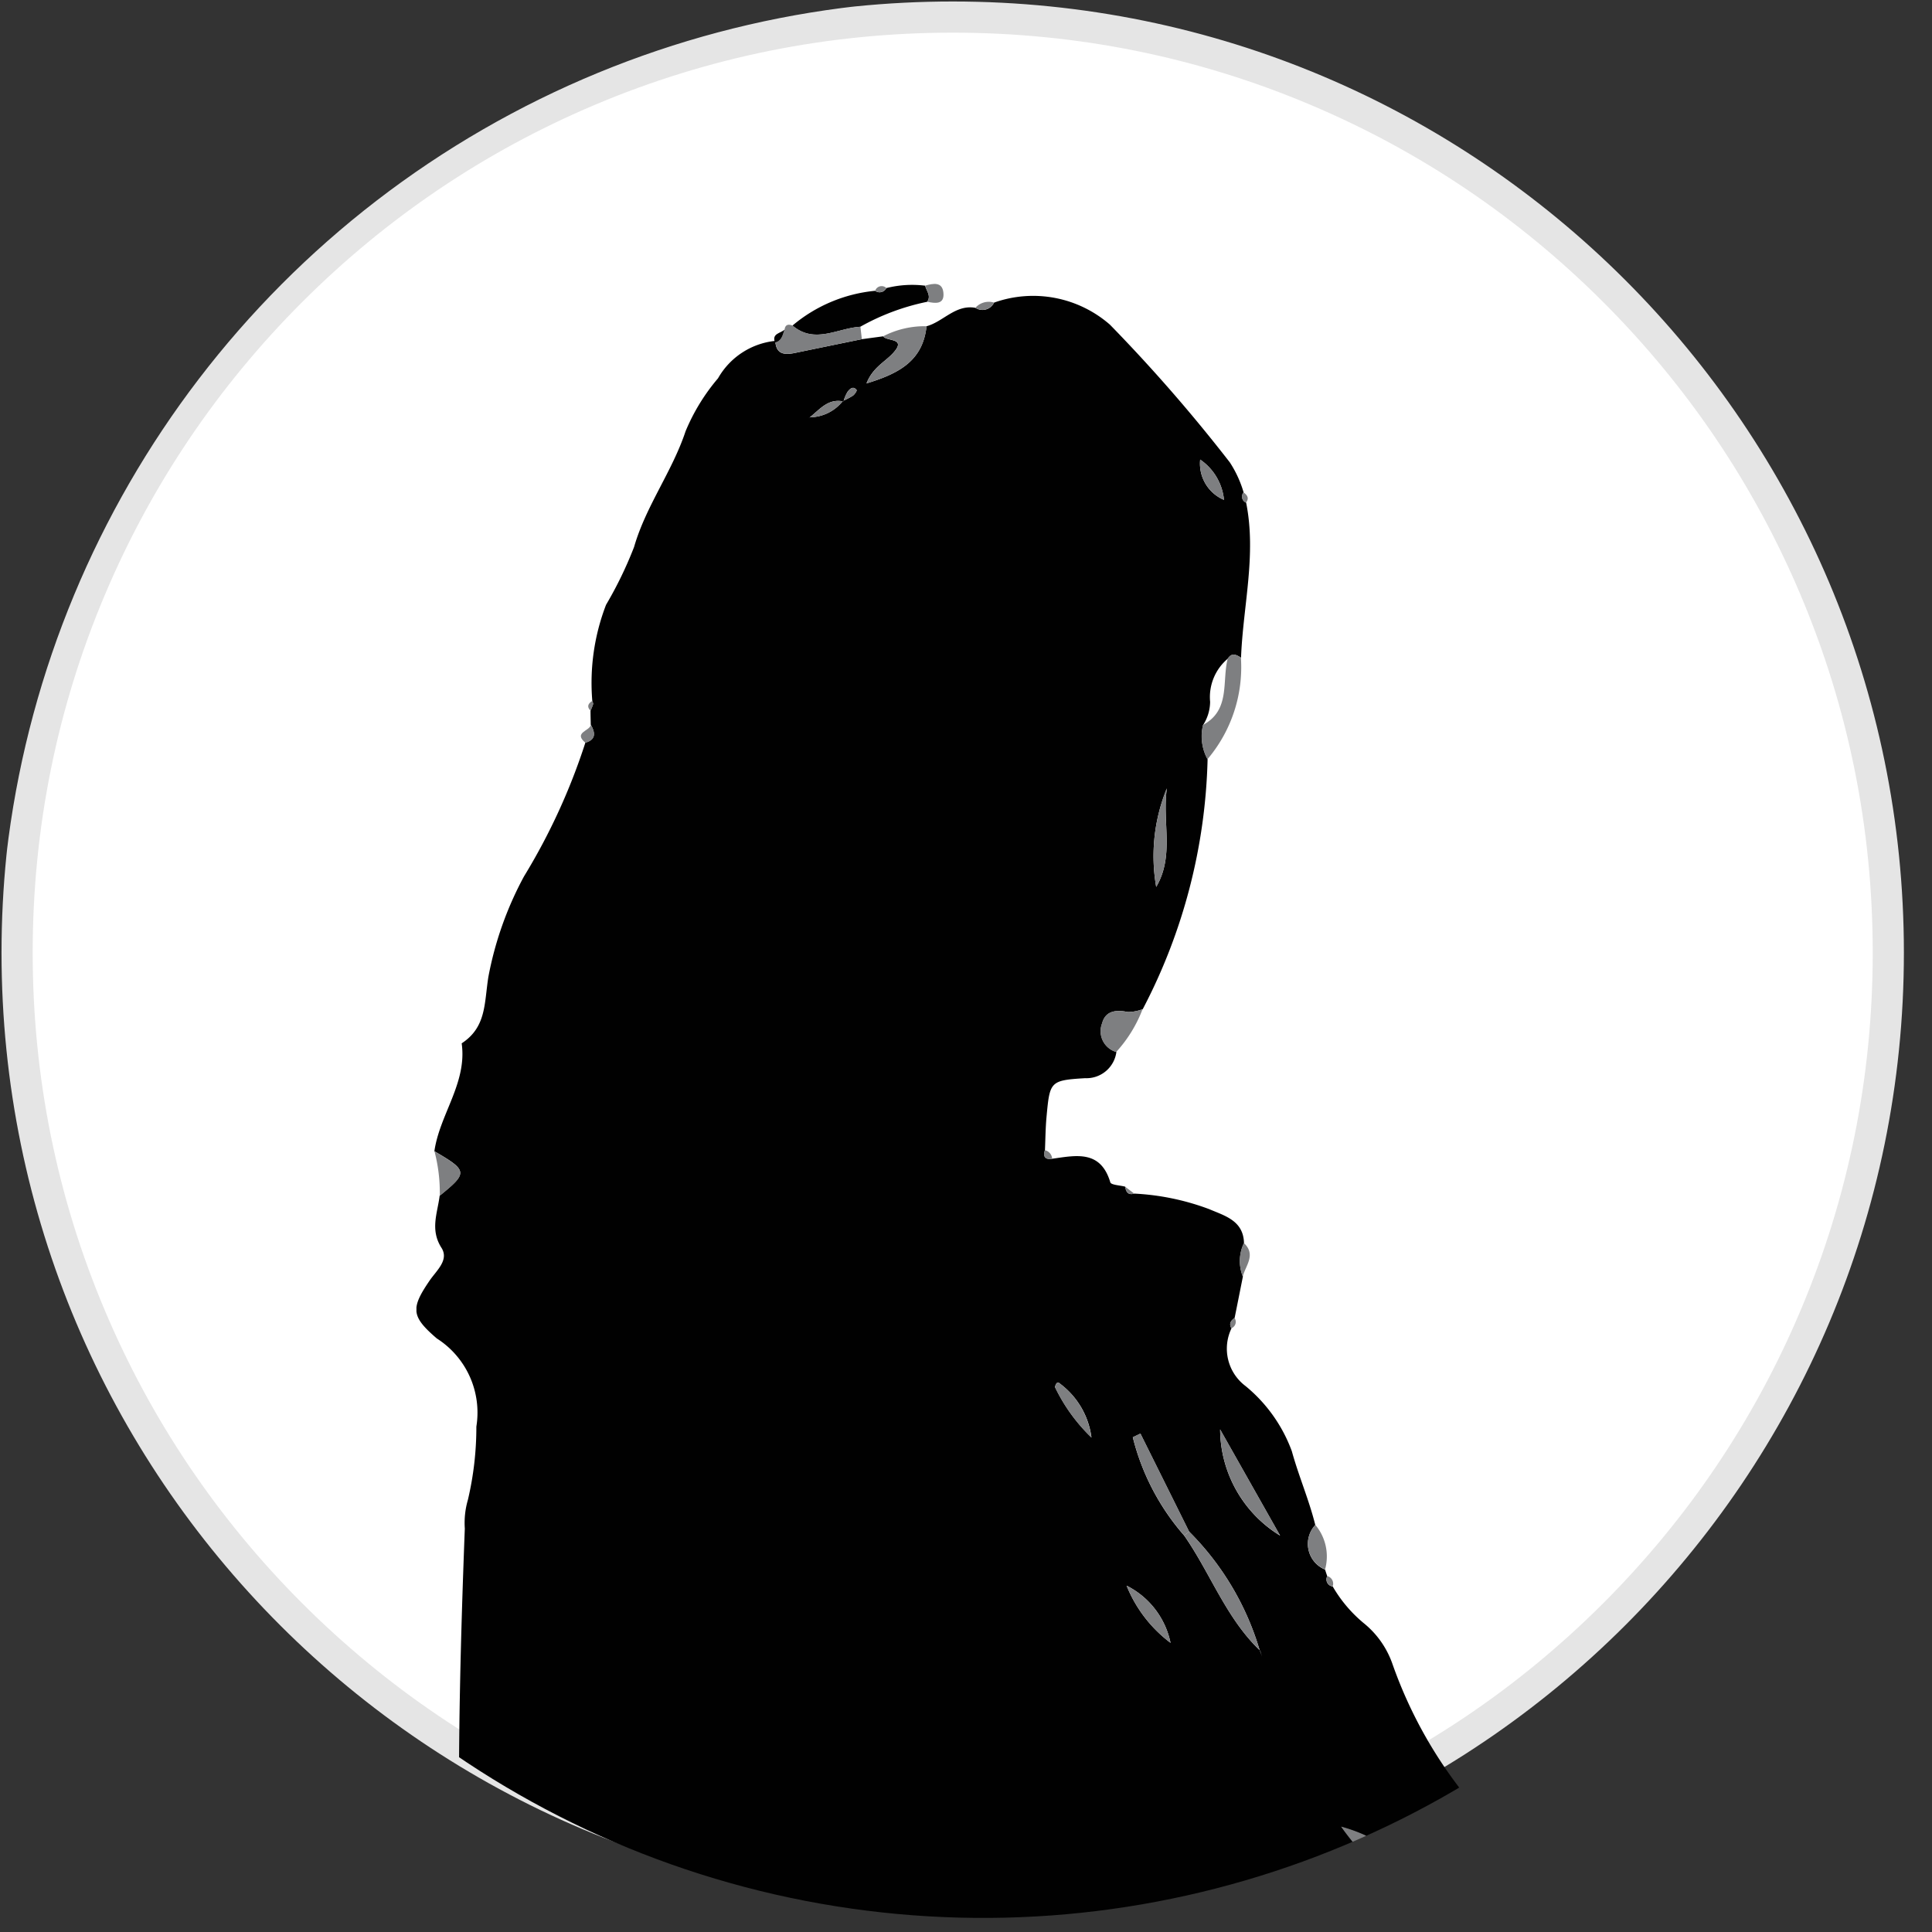 <svg xmlns="http://www.w3.org/2000/svg" xmlns:xlink="http://www.w3.org/1999/xlink" width="62" height="62" viewBox="0 0 62 62">
  <rect x="0" y="0" width="62" height="62" fill="#333333" stroke="none"/>
  <defs>
    <clipPath id="clip-path">
      <circle id="楕円形_56" data-name="楕円形 56" cx="31" cy="31" r="31" transform="translate(17 503)" fill="#fff"/>
    </clipPath>
    <clipPath id="clip-path-2">
      <circle id="楕円形_55" data-name="楕円形 55" cx="30" cy="30" r="30" transform="translate(860.549 171.521) rotate(-20)" fill="#fff"/>
    </clipPath>
    <clipPath id="clip-path-3">
      <rect id="長方形_2801" data-name="長方形 2801" width="36.369" height="157.972" fill="none"/>
    </clipPath>
  </defs>
  <g id="stress-woman02" transform="translate(-17 -503)" clip-path="url(#clip-path)">
    <g id="グループ_1079" data-name="グループ 1079" transform="translate(-9.451 108.097)">
      <g id="パス_12603" data-name="パス 12603" transform="translate(26.5 394.951)" fill="#fff">
        <path d="M 30.524 60.549 C 26.471 60.549 22.539 59.755 18.838 58.189 C 15.262 56.677 12.051 54.512 9.294 51.755 C 6.536 48.997 4.371 45.786 2.859 42.211 C 1.294 38.51 0.5 34.578 0.5 30.524 C 0.5 26.471 1.294 22.539 2.859 18.838 C 4.371 15.262 6.536 12.051 9.294 9.294 C 12.051 6.536 15.262 4.371 18.838 2.859 C 22.539 1.294 26.471 0.5 30.524 0.5 C 34.578 0.5 38.51 1.294 42.211 2.859 C 45.786 4.371 48.997 6.536 51.755 9.294 C 54.512 12.051 56.677 15.262 58.189 18.838 C 59.755 22.539 60.549 26.471 60.549 30.524 C 60.549 34.578 59.755 38.51 58.189 42.211 C 56.677 45.786 54.512 48.997 51.755 51.755 C 48.997 54.512 45.786 56.677 42.211 58.189 C 38.51 59.755 34.578 60.549 30.524 60.549 Z" stroke="none"/>
        <path d="M 30.524 1 C 26.538 1 22.672 1.78 19.032 3.32 C 15.517 4.807 12.359 6.936 9.647 9.647 C 6.936 12.359 4.807 15.517 3.32 19.032 C 1.78 22.672 1 26.538 1 30.524 C 1 34.51 1.78 38.377 3.32 42.016 C 4.807 45.532 6.936 48.689 9.647 51.401 C 12.359 54.113 15.517 56.242 19.032 57.729 C 22.672 59.268 26.538 60.049 30.524 60.049 C 34.51 60.049 38.377 59.268 42.016 57.729 C 45.532 56.242 48.689 54.113 51.401 51.401 C 54.113 48.689 56.242 45.532 57.729 42.016 C 59.268 38.377 60.049 34.51 60.049 30.524 C 60.049 26.538 59.268 22.672 57.729 19.032 C 56.242 15.517 54.113 12.359 51.401 9.647 C 48.689 6.936 45.532 4.807 42.016 3.32 C 38.377 1.78 34.51 1 30.524 1 M 30.524 -7.62939453125e-06 C 47.382 -7.62939453125e-06 61.049 13.666 61.049 30.524 C 61.049 47.382 47.382 61.049 30.524 61.049 C 13.666 61.049 -7.62939453125e-06 47.382 -7.62939453125e-06 30.524 C -7.62939453125e-06 13.666 13.666 -7.62939453125e-06 30.524 -7.62939453125e-06 Z" stroke="none" fill="#e5e5e5"/>
      </g>
      <g id="マスクグループ_13" data-name="マスクグループ 13" transform="translate(-841 237)" clip-path="url(#clip-path-2)">
        <g id="グループ_1078" data-name="グループ 1078" transform="translate(880.815 167.014)">
          <g id="グループ_1077" data-name="グループ 1077" clip-path="url(#clip-path-3)">
            <path id="パス_12604" data-name="パス 12604" d="M12.155,1.828a2.394,2.394,0,0,0-1.839,1.2,6.413,6.413,0,0,0-1.042,1.7C8.844,6.023,8,7.128,7.622,8.44a12.569,12.569,0,0,1-.9,1.857,6.971,6.971,0,0,0-.442,3.08c.009.038.032.079.024.113a1.533,1.533,0,0,1-.081.2c0,.152.005.3.008.455.143.253.177.473-.173.577a20.036,20.036,0,0,1-1.969,4.291,11.054,11.054,0,0,0-1.144,3.228c-.135.851-.06,1.607-.856,2.13.179,1.273-.707,2.277-.876,3.462,1.071.623,1.079.689.169,1.427-.068.557-.314,1.089.058,1.672.25.393-.158.727-.38,1.052-.616.9-.586,1.154.23,1.857a2.821,2.821,0,0,1,1.27,2.829,10.167,10.167,0,0,1-.271,2.348,2.652,2.652,0,0,0-.1.925c-.133,3.5-.229,7.009-.169,10.517A50.208,50.208,0,0,1,1.757,56.2a.4.4,0,0,1-.022.535,82.47,82.47,0,0,0,.531,14.182.4.4,0,0,1,.04.535l.243,1.608c.031.024.088.051.087.073a1.251,1.251,0,0,1-.053.213,18.068,18.068,0,0,1,.769,3.337.787.787,0,0,0,.076.254A4.068,4.068,0,0,0,6.8,79.178c.271-1.3.182-2.695.873-3.942.574.413.052,1.051.439,1.387.34.3.308.472-.03.706-.574.4-.318.615.179.776.2.064.463.038.488.351-.13.258-.776.233-.545.581.394.593.236,1.283.429,1.8a15.745,15.745,0,0,0,1.672,3.583,3.052,3.052,0,0,1,.8,2.56.732.732,0,0,1,.079.207,1.413,1.413,0,0,0,1.793.621c-.172.506-.425.861-.375,1.167a29.853,29.853,0,0,0,.449,3.187c.281,1.006-.258,2.154.578,3.021-.345,1.358.515,2.757-.139,4.1-.088.18.053.243.168.268.475.1.433.468.484.827a17.327,17.327,0,0,1,.268,4.03,16.115,16.115,0,0,1-.353,3.194c-.056.189.059.335.12.5a1.739,1.739,0,0,1-.044,1.753c-.425.5-.2.68.185.9.221.127.528.132.594.449-.187.457-.731.273-1.073.633.3.422.121,1.012.366,1.453.308.556-.539.727-.3,1.169.456.836-.263,1.734.166,2.562-.512.975.149,2.127-.275,2.991-.487.993-.067,1.905-.206,2.845a12.586,12.586,0,0,0-.017,3.067c.247,2.489.061,4.984.182,7.474a12.435,12.435,0,0,0,.06,1.867c.526,2.541-.1,5.148.48,7.682a.638.638,0,0,1-.056.385c-.1.212-.3.168-.44.067a.675.675,0,0,1-.224-.716c.047-.346.288-.712.085-1.038-.658-1.055-.615-2.308-1.021-3.431l-.7.16a9.835,9.835,0,0,1,0,1.864c-.173.936-.056,1.654.981,1.963-.2.52-.988.6-.794,1.205a14.3,14.3,0,0,0,1.84,3.621c.241-1.065-.228-1.884.066-2.655.254-.037.361.087.368.2.074,1.133.578,2.173.62,3.328.062,1.671.728,2.132,2.417,2.067.6-.024,1.086-.4,1.675-.4.179,0,.387-.009.476.155a.419.419,0,0,1-.162.584c-.736.328-1.3,1.078-2.274.849-.346-.082-.847-.178-.986.387-.222.9-.5.626-.878.085-.224-.319-.434-.86-1.005-.416a1.017,1.017,0,0,1,.4,1.037c-.075.385-.044.789-.095,1.18a.629.629,0,0,0,.629.8c1,.137,2,.283,3,.425.3-.3.671-.2,1.006-.135,1.818.343,3.672.34,5.507.578a30.119,30.119,0,0,1-3.853.116,7.527,7.527,0,0,1-2.629-.15,30.4,30.4,0,0,0-3.428.1c-.027.12-.055.239-.082.359l.9.228A40.338,40.338,0,0,1,22.8,156c2.788.2,5.575.65,8.277-.5a1.1,1.1,0,0,1,.908-.029h0c.187-.261-.008-.505-.031-.756l-.682.129a1.635,1.635,0,0,1-1.089.384c-1.564.227-1.989-.042-2.478-1.651-.094-.311-.32-.36-.513-.519-.561-.464-.359-.7.278-.753.081-.015.161-.027.243-.035.27-.4-.023-.488-.316-.664-.8-.479-2.038-.45-2.135-1.791-.01-.127-.228-.287-.383-.346-.454-.174-.477-.609-.643-.96-.435-.263-.836-.485-.816-1.145a12.833,12.833,0,0,0-.25-2.058.353.353,0,0,1-.045-.536q-.109-1.472-.221-2.943c-.275-.225-.229-.431.037-.624.486-.873,1-1.734,1.442-2.626a3.835,3.835,0,0,0,.2-1.023c-.678-.448-.939-1.266-1.532-1.8-.244.283-.25.715-.809.807a16.049,16.049,0,0,0,.049-2.793c-.022-1.112-.092-2.224-.068-3.334a45.746,45.746,0,0,0-.4-5.839,1.361,1.361,0,0,0-.4-.962c-.357-.292-.606.335-1.01.167,1.589-1.56,1.581-3.963,3.161-5.54a2.576,2.576,0,0,1-.515,1.255,8.776,8.776,0,0,0-.987,5.543,47.062,47.062,0,0,1,.554,6.508c.009.986.238,1.943.266,2.923.01.337.084.635.518.605.38-.027.7-.133.729-.6.05-.843.343-1.641.363-2.5A10.207,10.207,0,0,1,25.741,127c.434-.747.755-1.558,1.221-2.535-1.09.323-1.1,1.374-1.891,1.8-.284-2.1,1.776-2.61,2.494-3.92-.2-.384-.642-.083-.828-.389.16-.74.984-.794,1.472-1.3-.681-.212-1.157.423-1.729.184a.47.47,0,0,1,.323-.4,15.656,15.656,0,0,0,2.925-2.1,17.654,17.654,0,0,0,2.639-3,.564.564,0,0,0,.1-.731.7.7,0,0,0-.614-.185,3.358,3.358,0,0,0-1.492.538,5.754,5.754,0,0,1-2.318.82c.389-.682,1.013-.863,1.325-1.338.626-.955,1.744-1.363,2.447-2.232a.788.788,0,0,1,.592-.234c1.08-.1,1.287-.391,1.106-1.383a18.323,18.323,0,0,1-.437-2.877c-.047-2.488-.645-4.919-.674-7.413a18.69,18.69,0,0,0-.2-2.651A12.74,12.74,0,0,0,30.465,92.5a5.408,5.408,0,0,1-.9-2.052,20.723,20.723,0,0,0,2.585,3.138,4.164,4.164,0,0,0-.272-1.65c-.063-.431-.307-.844-.063-1.289a10.836,10.836,0,0,1-.95-2.594l.033.017a.473.473,0,0,1-.408-.269c-.559-.365-.563-1.046-.879-1.55-.14-.224-.215-.5-.568-.342-.2,2.677-.437,5.35-.82,8.009a1.732,1.732,0,0,1-.027.923c-.49,2.578-.991,5.153-1.48,7.731a15.2,15.2,0,0,1-.554,2.919c-.24-.669.087-1.313-.246-1.915-1.8,1.914-1.931,2.932-.681,4.921a1.458,1.458,0,0,0,.4.518c.666.385.537.9.348,1.517a7.191,7.191,0,0,1-2.453-1.666,1.73,1.73,0,0,1-.407-1.581,51.45,51.45,0,0,1,1.276-5.3,7.4,7.4,0,0,1,.712-1.85,18.078,18.078,0,0,0,1.424-3.587,30.882,30.882,0,0,0,.694-8.861,35.777,35.777,0,0,1,.191-3.948c.058-.868.055-1.483-.67-2,1.1-.579,1.1-.579.875-1.716-.025-.129-.1-.29-.049-.386.588-1.17-.045-1.958-.917-2.693a2.153,2.153,0,0,1,1.275.079.742.742,0,0,0,.838-.233,3.034,3.034,0,0,0,.74-3.011c-.166-.441.009-.4.341-.4.425,0,.1-.445.286-.607-.2-.984-1.08-1.781-.8-2.9-.158-.529-.021-.882.583-.909.218-.01.439.071.66.075,1.055.02,1.348-.345,1.244-1.382-.043-.428-.355-.957.243-1.282q-.172-1.206-.346-2.412c-.388-.467-.257-.817.244-1.085.011-.169.021-.338.032-.508.352-.8-.642-.8-.844-1.287.491-.115.844.134,1.231.2.305.053.647.137.863-.162.839-1.157,1.685-2.317,1.268-3.891a2.46,2.46,0,0,1-.05-1.486c.565.516.386,1.271.847,1.694.492-.5.492-.5.909-.206l.147-.695c-.156-1.717-.423-3.385-2.286-4.494.747-.018,1,.369,1.377.476.208.058.418.182.587-.065a.641.641,0,0,0,.03-.629c-.122-.314-.411-.443-.661-.625a5.107,5.107,0,0,1-1.4-1.745c.559.057.7.478,1.055.567.253.063.281-.126.317-.3a14.388,14.388,0,0,1-3.428-5.426A2.912,2.912,0,0,0,31.064,43,4.362,4.362,0,0,1,30.041,41.8a.226.226,0,0,1-.175-.329c-.025-.071-.048-.141-.07-.212a.892.892,0,0,1-.314-1.431c-.2-.806-.532-1.567-.753-2.37a4.876,4.876,0,0,0-1.485-2.089,1.5,1.5,0,0,1-.451-1.852c-.089-.145-.022-.246.1-.332q.134-.666.266-1.331a1.328,1.328,0,0,1,.035-1.071c-.016-.724-.618-.877-1.113-1.09a7.942,7.942,0,0,0-2.406-.5c-.2.058-.268-.051-.292-.222-.166-.045-.453-.053-.479-.14-.312-1.046-1.1-.863-1.862-.757-.227.035-.3-.06-.235-.276.015-.351.017-.7.049-1.053.106-1.151.108-1.186,1.238-1.256a.969.969,0,0,0,1.005-.841.694.694,0,0,1-.456-.919c.107-.406.446-.44.824-.364a1.337,1.337,0,0,0,.478-.091,18.2,18.2,0,0,0,2.081-8.019,1.536,1.536,0,0,1-.144-1.1,1.4,1.4,0,0,0,.225-.744,1.61,1.61,0,0,1,.569-1.386c.128-.2.275-.127.423-.028.064-1.659.5-3.305.164-4.977a.209.209,0,0,1-.081-.329,3.614,3.614,0,0,0-.442-.963,51.475,51.475,0,0,0-3.848-4.42A3.747,3.747,0,0,0,19.174.6a.413.413,0,0,1-.6.167c-.64-.112-1.027.444-1.568.592-.12,1.125-.905,1.522-1.927,1.835.2-.509.581-.681.844-.964.471-.508-.189-.375-.309-.548l-.685.092c-.714.147-1.428.292-2.142.441-.333.069-.61.053-.634-.385m9.391,116.724.278-.268a3.8,3.8,0,0,1,1.42-1.371c1.262-.747,2.261-1.6,1.624-3.285a.288.288,0,0,1,.244-.39c.233-.053.482-.04.557.209a1.219,1.219,0,0,1,.048.774,18.56,18.56,0,0,0-.614,2.428c-.206.667-.228,1.285-1.226.9-.373-.146-.85.169-1.231.412-.257.164-.487.4-.84.311,0,.185-.1.263-.276.265a.286.286,0,0,1-.268.271,1.311,1.311,0,0,1-1.063,1.065.309.309,0,0,1-.273.275.359.359,0,0,1-.269.267l-.266.272-.018.043.034-.028.267-.269.269-.267.273-.277a2.135,2.135,0,0,1,1.063-1.064l.267-.269M13.252,4.28l-.033.037.032-.029c.325-.252.594-.624,1.09-.515a1.256,1.256,0,0,1,.134-.315c.067-.084.175-.2.288-.052.016.021-.062.139-.119.18a2.468,2.468,0,0,1-.322.17,1.368,1.368,0,0,1-1.07.524M25.437,40.044a8.973,8.973,0,0,1,2.27,3.837l.04.1c.009.026.017.053.026.079-.018-.064-.036-.129-.053-.193-1.1-1.044-1.6-2.489-2.445-3.7a7.563,7.563,0,0,1-1.649-3.154l.244-.117,1.567,3.153m2.916.12a4.024,4.024,0,0,1-1.925-3.406l1.925,3.406m-2.23,71.53c-.085.318.075.877-.585.911a.975.975,0,0,1-1.078-.857c-.057-.752.46-.684.946-.74s.77.066.717.686m4.189-62.187c1.434.4,2.214,1.164,2.329,2.252a8.68,8.68,0,0,1-2.329-2.252M24.377,19.351a5.745,5.745,0,0,1,.341-3.163c-.151,1.1.247,2.16-.341,3.163M7.7,74.794a1.729,1.729,0,0,1-.092-1.05c.044-.235-.014-.576.348-.606a.916.916,0,0,1,.7.311c.3.3-.007.467-.2.6-.279.195-.133.738-.752.741M24.837,43.61a4.3,4.3,0,0,1-1.41-1.835,2.653,2.653,0,0,1,1.41,1.835m2.635,29.628a3.873,3.873,0,0,1-1.792-1.191,2.722,2.722,0,0,1,1.792,1.191M9.12,71.522c-.433.142-.711.245-1,.323a.3.3,0,0,1-.4-.207c-.063-.217.093-.317.267-.348a1.175,1.175,0,0,1,1.131.232M21.127,35.407c.039-.161.095-.182.181-.1A2.563,2.563,0,0,1,22.3,37.02a5.62,5.62,0,0,1-1.168-1.613M26.552,6.931a1.264,1.264,0,0,1-.764-1.293,1.772,1.772,0,0,1,.764,1.293m-7.17,117.926.106-.024-.106-.026Z" transform="translate(-0.637 0)" fill="#010101"/>
            <path id="パス_12605" data-name="パス 12605" d="M13.393,90.648c-.244.445,0,.857.063,1.289a4.162,4.162,0,0,1,.271,1.649,20.882,20.882,0,0,1-2.585-3.137,5.415,5.415,0,0,0,.9,2.052,12.754,12.754,0,0,1,1.734,5.142,18.54,18.54,0,0,1,.2,2.65c.029,2.5.627,4.925.675,7.413a18.219,18.219,0,0,0,.437,2.878c.181.992-.026,1.288-1.106,1.383a.788.788,0,0,0-.593.234c-.7.869-1.821,1.277-2.447,2.231-.311.475-.936.656-1.325,1.338a5.744,5.744,0,0,0,2.319-.82,3.366,3.366,0,0,1,1.491-.538.7.7,0,0,1,.615.185.566.566,0,0,1-.1.732,17.653,17.653,0,0,1-2.64,3,15.6,15.6,0,0,1-2.924,2.1.472.472,0,0,0-.324.4c.572.238,1.048-.4,1.729-.185-.488.511-1.312.566-1.471,1.306.185.305.629,0,.827.389-.718,1.31-2.778,1.823-2.493,3.919.792-.421.8-1.472,1.89-1.794-.465.977-.787,1.788-1.22,2.535a10.181,10.181,0,0,0-1.242,4.992c-.021.862-.314,1.66-.363,2.5-.028.47-.35.576-.73.6-.434.031-.508-.268-.517-.605-.028-.979-.258-1.936-.267-2.923a46.907,46.907,0,0,0-.554-6.507,8.774,8.774,0,0,1,.988-5.544,2.566,2.566,0,0,0,.514-1.254c-1.579,1.576-1.572,3.98-3.16,5.54.4.168.653-.459,1.009-.167a1.353,1.353,0,0,1,.4.962,45.381,45.381,0,0,1,.4,5.838c-.024,1.111.047,2.223.069,3.334a16.163,16.163,0,0,1-.05,2.794c.56-.093.565-.524.809-.807.594.532.855,1.349,1.532,1.8.424-.17.41-.577.41-.905,0-1.823,1-3.269,1.785-4.789.508-.983,1.055-1.952,1.658-2.879,2.373-3.648,3.682-7.787,5.463-11.708a2.172,2.172,0,0,0,.168-1.243c-.88.211-1.131,1.511-2.328,1.324a7.8,7.8,0,0,1,1.788-2.216,4.593,4.593,0,0,0,1.466-4.089c-.434-4.153-.809-8.311-1.369-12.451-.25-1.844-.27-3.721-.586-5.561a3.4,3.4,0,0,0-1.212-2.392M7.4,131.7a7.339,7.339,0,0,1,.886-3.2c1.024-2.434,1.021-2.436,1.729-2.746-1.133,1.867-1.379,4.093-2.615,5.946" transform="translate(17.79 0)" fill="#7e7f81"/>
            <path id="パス_12606" data-name="パス 12606" d="M11.868,72.768c-.192.162.139.605-.286.608-.332,0-.507-.04-.341.4a3.033,3.033,0,0,1-.74,3.011.74.74,0,0,1-.838.233,2.154,2.154,0,0,0-1.275-.078c.872.735,1.505,1.522.917,2.692-.048.1.024.257.049.386.221,1.138.222,1.138-.875,1.716.725.522.728,1.137.67,2.006a35.753,35.753,0,0,0-.191,3.948,30.875,30.875,0,0,1-.694,8.86,18.078,18.078,0,0,1-1.424,3.587,7.419,7.419,0,0,0-.712,1.85,51.512,51.512,0,0,0-1.276,5.3,1.732,1.732,0,0,0,.407,1.582,7.2,7.2,0,0,0,2.453,1.665c.189-.62.318-1.132-.348-1.516a1.453,1.453,0,0,1-.4-.519c-1.25-1.989-1.12-3.006.681-4.921.333.6.006,1.247.246,1.916a15.212,15.212,0,0,0,.554-2.92c.489-2.577.99-5.153,1.48-7.73a1.736,1.736,0,0,0,.027-.924.456.456,0,0,1-.313-.518c.039-.8.076-1.6.129-2.4a70.126,70.126,0,0,0,.341-8.254,33.933,33.933,0,0,0-.149-4.238c-.036-.2-.052-.469.241-.54a.368.368,0,0,1,.47.344c.121.993,1.094,1.705.849,2.849-.094.439.339.888.651,1.273.272.337.694.572.746,1.064l-.018-.018a.253.253,0,0,1,.286.287l-.015-.02c.218-.028.366.261.733.068-.961-1.494-1.251-3.265-2.032-4.842-.144-.291-.383-.626-.218-.849.657-.89.361-1.979.7-2.938a2.034,2.034,0,0,0-.491-2.422" transform="translate(17.635 0)" fill="#7e7f81"/>
            <path id="パス_12607" data-name="パス 12607" d="M23.624,138.221c.406,1.123.363,2.376,1.021,3.431.2.326-.038.692-.085,1.038a.675.675,0,0,0,.224.716c.143.1.339.145.44-.067a.64.64,0,0,0,.056-.386c-.575-2.533.046-5.14-.48-7.681a12.435,12.435,0,0,1-.06-1.867c-.121-2.49.065-4.985-.182-7.474a12.586,12.586,0,0,1,.017-3.067c.139-.94-.281-1.852.206-2.845.424-.864-.237-2.016.275-2.991-.429-.828.29-1.726-.166-2.562-.24-.442.607-.613.3-1.169-.245-.441-.065-1.031-.366-1.454.342-.359.886-.175,1.073-.632-.066-.317-.373-.322-.594-.449-.389-.223-.61-.4-.185-.9a1.739,1.739,0,0,0,.044-1.753c-.061-.165-.176-.311-.12-.5a16.115,16.115,0,0,0,.353-3.194,17.335,17.335,0,0,0-.268-4.031c-.051-.358-.009-.725-.484-.826-.115-.025-.256-.088-.168-.268.654-1.347-.206-2.746.139-4.1-.836-.867-.3-2.015-.578-3.021a29.889,29.889,0,0,1-.449-3.187c-.05-.306.2-.662.375-1.167a1.412,1.412,0,0,1-1.793-.622,1.544,1.544,0,0,0,.153,1.291c1.029,1.505.821,3.23.983,4.889a3.23,3.23,0,0,0,.115.92,13.991,13.991,0,0,1,.516,5c.012.53.1,1.057.156,1.586a69.671,69.671,0,0,1,.008,10.408c-.111,2.22-.439,4.419-.63,6.627-.206,2.386-.139,4.8-.142,7.2a87.662,87.662,0,0,0,.536,10.937c.089.721.352,1.509-.239,2.176" transform="translate(-11.62 0)" fill="#7e7f81"/>
            <path id="パス_12608" data-name="パス 12608" d="M23.477,151.223c.572-.444.781.1,1.005.416.38.541.656.82.879-.085.138-.564.639-.468.985-.387.97.229,1.538-.521,2.274-.849a.419.419,0,0,0,.163-.584c-.089-.163-.3-.153-.476-.154-.589-.006-1.073.373-1.675.4-1.69.066-2.356-.4-2.417-2.067-.043-1.155-.547-2.195-.62-3.328-.008-.114-.114-.239-.368-.2-.294.771.175,1.59-.067,2.655a14.316,14.316,0,0,1-1.84-3.621c-.194-.6.591-.685.8-1.205-1.037-.308-1.154-1.026-.982-1.963a9.835,9.835,0,0,0,0-1.864c-.688.272-1.709.171-2.02.781s.452,1.343.635,2.062a7.064,7.064,0,0,0,.707,1.863c.157.267.34.618-.015.818s-.539-.195-.76-.387c-.348-.3-.416-.779-.661-1.142-.209-.311-.3-.744-.8-.9.237,1.945,1.607,3.332,2.354,5.094-.518.107-.719-.212-.952-.436a25.335,25.335,0,0,0-2.264-2.426l.016-.017a1.5,1.5,0,0,0,.416.953c1.5,1.864,2.978,3.743,4.5,5.585.321.388.6.893,1.186.991" transform="translate(-9.826 0)" fill="#7e7f81"/>
            <path id="パス_12609" data-name="パス 12609" d="M4.828,156.277l-.494.132.417.534a91.154,91.154,0,0,0,11.141.994c1.558.078,3.105.008,4.658-.028a1.617,1.617,0,0,0,1.4-.742c-.038-.355-.294-.4-.573-.4-2.966.016-5.925-.157-8.887-.262-2.254-.079-4.513-.19-6.771-.061a1.179,1.179,0,0,1-.89-.168" transform="translate(10.086 0)" fill="#010101"/>
            <path id="パス_12610" data-name="パス 12610" d="M3.544,156.277a1.179,1.179,0,0,0,.89.168c2.258-.129,4.517-.018,6.771.061,2.962.1,5.921.278,8.887.262.279,0,.535.044.573.4a.823.823,0,0,0,.611-.194c.357-.416.26-.73-.254-.822-.26-.046-.533-.024-.79-.081-.33-.073-.4-.3-.257-.6a1.1,1.1,0,0,0-.908.029c-2.7,1.148-5.489.7-8.277.5a40.342,40.342,0,0,0-7.155-.236.472.472,0,0,0-.091.511" transform="translate(11.37 0)" fill="#7e7f81"/>
            <path id="パス_12611" data-name="パス 12611" d="M30.131,86.98a3.051,3.051,0,0,0-.8-2.56,15.706,15.706,0,0,1-1.673-3.583c-.192-.517-.035-1.207-.428-1.8-.232-.348.414-.323.545-.581-.025-.313-.293-.287-.488-.35-.5-.162-.753-.38-.18-.777.338-.234.371-.41.031-.706-.388-.336.134-.974-.44-1.387-.691,1.247-.6,2.639-.872,3.942.5-.053.556.252.587.652a11.8,11.8,0,0,0,3.468,7.094c.047.052.164.039.249.056" transform="translate(-19.662 0)" fill="#7e7f81"/>
            <path id="パス_12612" data-name="パス 12612" d="M4.057,85.909c.353-.155.428.118.568.342.316.5.32,1.185.879,1.55.1-.064.249-.205.289-.179a.359.359,0,0,1,.12.448l-.033-.017c.7.286.907.995,1.309,1.536.23.309.3.741.829.974a7.555,7.555,0,0,0-.513-3.078,3.622,3.622,0,0,1-.521-1.893c.072-.678-.764-1.108-.529-1.841l.016.02c-.26.069-.352-.031-.287-.287L6.2,83.5c-.378.221-.488-.334-.809-.279-.065,1.372.609,2.605.908,4-.707-.217-.772-.764-1.041-1.14-.323-.453-.416-1.075-.988-1.345a1.239,1.239,0,0,0-.216,1.166" transform="translate(24.353 0)" fill="#7e7f81"/>
            <path id="パス_12613" data-name="パス 12613" d="M1.371,49.72c-.036.174-.064.363-.317.3C.7,49.931.559,49.51,0,49.453A5.1,5.1,0,0,0,1.4,51.2c.249.182.538.311.66.625a.641.641,0,0,1-.03.629c-.168.247-.379.123-.587.065-.377-.107-.629-.494-1.376-.476C1.932,53.15,2.2,54.818,2.356,56.535a4.326,4.326,0,0,0,.432-3.51c-.389-1.134-.371-2.451-1.417-3.305" transform="translate(33.377 0)" fill="#7e7f81"/>
            <path id="パス_12614" data-name="パス 12614" d="M5.82,57.231c-.417-.293-.417-.293-.91.205-.461-.423-.281-1.177-.846-1.694a2.448,2.448,0,0,0,.05,1.487c.416,1.574-.429,2.733-1.268,3.891-.216.3-.559.215-.863.162-.388-.067-.74-.317-1.232-.2.2.492,1.2.493.845,1.288.4-.05,1.081.236,1.123-.286.055-.678.653-.374.859-.725a21.983,21.983,0,0,0,2.266-3.869.681.681,0,0,0-.024-.257" transform="translate(29.766 0)" fill="#7e7f81"/>
            <path id="パス_12615" data-name="パス 12615" d="M6.6,66.372c-.6.325-.286.854-.243,1.281.1,1.038-.189,1.4-1.244,1.383-.221,0-.442-.085-.66-.075-.6.027-.741.38-.583.909a1.559,1.559,0,0,1,1.672-.246c.655.233,1.508.861,2.059.253.387-.426-.234-1.208-.435-1.82A4.439,4.439,0,0,0,6.6,66.372" transform="translate(24.828 0)" fill="#7e7f81"/>
            <path id="パス_12616" data-name="パス 12616" d="M6.343,152.307c-.637.051-.839.289-.278.753.193.159.418.208.513.519.488,1.609.914,1.878,2.478,1.651a1.631,1.631,0,0,0,1.088-.384,2.418,2.418,0,0,1-2.005-1,2.035,2.035,0,0,0-1.59-1.012c-.283-.005-.246-.3-.206-.525" transform="translate(20.488 0)" fill="#7e7f81"/>
            <path id="パス_12617" data-name="パス 12617" d="M8.748,148.511c.166.351.19.786.644.96.154.059.373.219.382.346.1,1.341,1.336,1.312,2.136,1.791.293.176.585.26.315.664.585-.145.729-.407.294-.907a19.4,19.4,0,0,0-2.44-1.845c-.425-.358-.886-.674-1.331-1.009m1.861,1.925c.172.018.323.06.373.275a.234.234,0,0,1-.194.289c-.239.051-.437-.031-.435-.326,0-.149.116-.209.256-.238" transform="translate(14.849 0)" fill="#7e7f81"/>
            <path id="パス_12618" data-name="パス 12618" d="M22.1,1.374a7.391,7.391,0,0,1,2.145-.8c.135-.192-.025-.347-.065-.517a3.375,3.375,0,0,0-1.246.077.241.241,0,0,1-.36.087,4.831,4.831,0,0,0-2.652,1.116c.715.608,1.451.079,2.178.039" transform="translate(-7.855 0)" fill="#010101"/>
            <path id="パス_12619" data-name="パス 12619" d="M12.38,155.075a7.5,7.5,0,0,0,2.629.149,29.925,29.925,0,0,0,3.853-.116c-1.835-.237-3.689-.234-5.507-.578-.335-.063-.706-.167-1.006.135-.091.145-.12.284.031.41" transform="translate(5.233 0)" fill="#7e7f81"/>
            <path id="パス_12620" data-name="パス 12620" d="M11.182,11.995c-.148-.1-.3-.174-.423.028-.191.738.095,1.653-.794,2.13a1.539,1.539,0,0,0,.144,1.1,4.563,4.563,0,0,0,1.073-3.261" transform="translate(15.276 0)" fill="#7e7f81"/>
            <path id="パス_12621" data-name="パス 12621" d="M20.533,1.68c.119.173.78.04.309.548-.263.283-.644.455-.845.964,1.023-.313,1.807-.71,1.928-1.834a2.9,2.9,0,0,0-1.392.322" transform="translate(-5.553 0)" fill="#7e7f81"/>
            <path id="パス_12622" data-name="パス 12622" d="M14.4,23.274a1.337,1.337,0,0,1-.478.091c-.378-.076-.717-.042-.824.364a.692.692,0,0,0,.456.919,4.287,4.287,0,0,0,.846-1.374" transform="translate(8.902 0)" fill="#7e7f81"/>
            <path id="パス_12623" data-name="パス 12623" d="M24.815,1.374c-.727.04-1.463.569-2.178-.039-.134-.05-.234-.036-.256.132-.061.169-.086.363-.306.414l.012-.053c.023.438.3.454.634.385.714-.149,1.428-.294,2.141-.441-.015-.133-.031-.265-.047-.4" transform="translate(-10.568 0)" fill="#7e7f81"/>
            <path id="パス_12624" data-name="パス 12624" d="M35.131,29.263c.909-.737.9-.8-.17-1.427a5.207,5.207,0,0,1,.17,1.427" transform="translate(-34.382 0)" fill="#7e7f81"/>
            <path id="パス_12625" data-name="パス 12625" d="M7.389,39.824a.891.891,0,0,0,.313,1.43,1.57,1.57,0,0,0-.313-1.43" transform="translate(21.457 0)" fill="#7e7f81"/>
            <path id="パス_12626" data-name="パス 12626" d="M9.756,30.779a1.334,1.334,0,0,0-.035,1.072c.094-.355.434-.7.035-1.072" transform="translate(16.797 0)" fill="#7e7f81"/>
            <path id="パス_12627" data-name="パス 12627" d="M5.51,62.876c-.5.267-.632.618-.244,1.085q.123-.543.244-1.085" transform="translate(25.819 0)" fill="#7e7f81"/>
            <path id="パス_12628" data-name="パス 12628" d="M4.243,154.717c.023.252.218.5.031.756.2.045.325-.079.442-.206.141-.151.438-.286.305-.511-.2-.333-.506-.233-.778-.039" transform="translate(27.072 0)" fill="#7e7f81"/>
            <path id="パス_12629" data-name="パス 12629" d="M22.4,156.942l-.417-.534a.3.3,0,0,0-.424.149c-.081.2.056.3.231.365a.664.664,0,0,0,.61.02" transform="translate(-7.56 0)" fill="#7e7f81"/>
            <path id="パス_12630" data-name="パス 12630" d="M35.251,56.737a.4.4,0,0,0,.022-.535.393.393,0,0,0-.022.535" transform="translate(-34.153 0)" fill="#7e7f81"/>
            <path id="パス_12631" data-name="パス 12631" d="M14.191,141.205c-.267.193-.312.4-.037.624a.478.478,0,0,0,.037-.624" transform="translate(8.112 0)" fill="#7e7f81"/>
            <path id="パス_12632" data-name="パス 12632" d="M19.455.055c.039.17.2.325.065.517.26.056.557.095.519-.289-.035-.36-.329-.3-.584-.228" transform="translate(-3.128 0)" fill="#7e7f81"/>
            <path id="パス_12633" data-name="パス 12633" d="M30.817,14.726c.351-.1.316-.325.174-.577-.035.2-.575.246-.174.577" transform="translate(-25.393 0)" fill="#7e7f81"/>
            <path id="パス_12634" data-name="パス 12634" d="M13.845,144.772a.353.353,0,0,0,.045.536.367.367,0,0,0-.045-.536" transform="translate(8.641 0)" fill="#7e7f81"/>
            <path id="パス_12635" data-name="パス 12635" d="M34.74,71.454a.4.4,0,0,0-.04-.536.394.394,0,0,0,.04.536" transform="translate(-33.071 0)" fill="#7e7f81"/>
            <path id="パス_12636" data-name="パス 12636" d="M17.832.766A.414.414,0,0,0,18.43.6a.573.573,0,0,0-.6.167" transform="translate(0.107 0)" fill="#7e7f81"/>
            <path id="パス_12637" data-name="パス 12637" d="M21.288.219a.24.24,0,0,0,.36-.087.22.22,0,0,0-.36.087" transform="translate(-6.567 0)" fill="#7e7f81"/>
            <path id="パス_12638" data-name="パス 12638" d="M13.334,28.971c.024.171.1.28.293.222l-.293-.222" transform="translate(9.408 0)" fill="#7e7f81"/>
            <path id="パス_12639" data-name="パス 12639" d="M29.182,143.45l-.073-.147c0,.02,0,.047.009.061a.583.583,0,0,0,.081.068l-.017.018" transform="translate(-21.939 0)" fill="#7e7f81"/>
            <path id="パス_12640" data-name="パス 12640" d="M28.84,143.432l.286.262-.017.016a.332.332,0,0,0-.286-.26l.017-.018" transform="translate(-21.58 0)" fill="#7e7f81"/>
            <path id="パス_12641" data-name="パス 12641" d="M30.773,13.693a1.589,1.589,0,0,0,.081-.2c.009-.034-.015-.075-.024-.113-.132.085-.191.183-.057.316" transform="translate(-25.184 0)" fill="#7e7f81"/>
            <path id="パス_12642" data-name="パス 12642" d="M10.215,33.181c-.118.086-.185.187-.1.333a.22.22,0,0,0,.1-.333" transform="translate(16.037 0)" fill="#7e7f81"/>
            <path id="パス_12643" data-name="パス 12643" d="M6.973,41.467a.226.226,0,0,0,.175.33.253.253,0,0,0-.175-.33" transform="translate(22.256 0)" fill="#7e7f81"/>
            <path id="パス_12644" data-name="パス 12644" d="M22.37,155.537c.027-.12.054-.239.082-.359-.122-.023-.238.013-.264.129s.062.2.182.23" transform="translate(-8.266 0)" fill="#7e7f81"/>
            <path id="パス_12645" data-name="パス 12645" d="M15.992,27.8c-.067.216.008.31.235.276a.3.3,0,0,0-.235-.276" transform="translate(4.174 0)" fill="#7e7f81"/>
            <path id="パス_12646" data-name="パス 12646" d="M9.74,6.69a.209.209,0,0,0,.081.329c.109-.143.041-.243-.081-.329" transform="translate(16.801 0)" fill="#7e7f81"/>
            <path id="パス_12647" data-name="パス 12647" d="M34.4,73.348a1.251,1.251,0,0,0,.053-.213c0-.022-.056-.049-.087-.073.011.1.023.191.034.286" transform="translate(-32.458 0)" fill="#7e7f81"/>
            <path id="パス_12648" data-name="パス 12648" d="M24.581,1.882c.22-.051.245-.246.306-.415-.125.122-.419.118-.306.415" transform="translate(-13.074 0)" fill="#010101"/>
            <path id="パス_12649" data-name="パス 12649" d="M11.242,118.268c.353.093.583-.146.84-.311.381-.243.858-.557,1.231-.412,1,.389,1.02-.229,1.226-.9a18.506,18.506,0,0,1,.614-2.427,1.222,1.222,0,0,0-.048-.775c-.075-.249-.324-.262-.557-.208a.287.287,0,0,0-.244.389c.637,1.684-.362,2.538-1.624,3.286a3.793,3.793,0,0,0-1.42,1.37l-.018-.016" transform="translate(9.927 0)" fill="#7e7f81"/>
            <path id="パス_12650" data-name="パス 12650" d="M10.577,40.164,8.653,36.758a4.019,4.019,0,0,0,1.924,3.406" transform="translate(17.139 0)" fill="#7e7f81"/>
            <path id="パス_12651" data-name="パス 12651" d="M12.544,111.694c.054-.619-.224-.743-.717-.686s-1-.012-.946.74a.976.976,0,0,0,1.078.857c.66-.034.5-.593.585-.911" transform="translate(12.942 0)" fill="#7e7f81"/>
            <path id="パス_12652" data-name="パス 12652" d="M11.719,43.881a8.984,8.984,0,0,0-2.27-3.837c-.056.038-.11.078-.163.119.845,1.215,1.341,2.66,2.445,3.7Z" transform="translate(15.352 0)" fill="#7e7f81"/>
            <path id="パス_12653" data-name="パス 12653" d="M13.38,40.044l-1.567-3.153-.245.117a7.557,7.557,0,0,0,1.65,3.155c.053-.041.107-.081.162-.119" transform="translate(11.421 0)" fill="#7e7f81"/>
            <path id="パス_12654" data-name="パス 12654" d="M4.365,49.507A8.7,8.7,0,0,0,6.694,51.76c-.116-1.088-.9-1.854-2.329-2.253" transform="translate(25.31 0)" fill="#7e7f81"/>
            <path id="パス_12655" data-name="パス 12655" d="M12.351,19.351c.588-1,.19-2.061.341-3.163a5.745,5.745,0,0,0-.341,3.163" transform="translate(11.389 0)" fill="#7e7f81"/>
            <path id="パス_12656" data-name="パス 12656" d="M28.357,74.794c.619,0,.473-.546.753-.741.2-.138.5-.3.2-.6a.918.918,0,0,0-.7-.311c-.361.03-.3.371-.348.6a1.732,1.732,0,0,0,.092,1.051" transform="translate(-21.293 0)" fill="#7e7f81"/>
            <path id="パス_12657" data-name="パス 12657" d="M13.579,43.61a2.653,2.653,0,0,0-1.41-1.835,4.3,4.3,0,0,0,1.41,1.835" transform="translate(10.621 0)" fill="#7e7f81"/>
            <path id="パス_12658" data-name="パス 12658" d="M11.325,73.238a2.722,2.722,0,0,0-1.792-1.191,3.868,3.868,0,0,0,1.792,1.191" transform="translate(15.511 0)" fill="#7e7f81"/>
            <path id="パス_12659" data-name="パス 12659" d="M29.3,71.522a1.18,1.18,0,0,0-1.132-.232c-.173.031-.329.132-.266.348a.3.3,0,0,0,.4.208c.285-.079.563-.182,1-.324" transform="translate(-20.813 0)" fill="#7e7f81"/>
            <path id="パス_12660" data-name="パス 12660" d="M14.711,35.407a5.628,5.628,0,0,0,1.167,1.613,2.562,2.562,0,0,0-.986-1.713c-.086-.082-.143-.061-.181.1" transform="translate(5.78 0)" fill="#7e7f81"/>
            <path id="パス_12661" data-name="パス 12661" d="M11.218,6.931a1.773,1.773,0,0,0-.765-1.293,1.265,1.265,0,0,0,.765,1.293" transform="translate(14.698 0)" fill="#7e7f81"/>
            <path id="パス_12662" data-name="パス 12662" d="M15.727,119.869a1.315,1.315,0,0,0,1.064-1.066l.016.018a2.135,2.135,0,0,0-1.063,1.064Z" transform="translate(3.835 0)" fill="#7e7f81"/>
            <path id="パス_12663" data-name="パス 12663" d="M23.754,3.774c-.5-.109-.765.263-1.09.514V4.281a1.37,1.37,0,0,0,1.071-.524Z" transform="translate(-10.049 0)" fill="#7e7f81"/>
            <path id="パス_12664" data-name="パス 12664" d="M22.24,3.757a2.417,2.417,0,0,0,.323-.17c.057-.041.134-.159.119-.18-.113-.149-.222-.032-.288.052a1.187,1.187,0,0,0-.134.315l-.02-.017" transform="translate(-8.555 0)" fill="#7e7f81"/>
            <path id="パス_12665" data-name="パス 12665" d="M17.518,124.857v-.05l.106.026Z" transform="translate(1.228 0)" fill="#7e7f81"/>
            <path id="パス_12666" data-name="パス 12666" d="M9.246,43.866c.018.064.035.129.053.193-.009-.026-.016-.053-.026-.078s-.027-.067-.04-.1l.013-.015" transform="translate(17.837 0)" fill="#7e7f81"/>
            <path id="パス_12667" data-name="パス 12667" d="M17.632,120.7l-.033.028.018-.043.015.015" transform="translate(1.137 0)" fill="#7e7f81"/>
            <path id="パス_12668" data-name="パス 12668" d="M17.615,120.429l-.267.269-.016-.015c.088-.091.177-.181.266-.271l.017.017" transform="translate(1.422 0)" fill="#7e7f81"/>
            <path id="パス_12669" data-name="パス 12669" d="M17.349,120.162l-.269.268-.017-.018a.362.362,0,0,0,.269-.268l.017.018" transform="translate(1.957 0)" fill="#7e7f81"/>
            <path id="パス_12670" data-name="パス 12670" d="M17.079,119.886l-.272.276-.017-.018a.307.307,0,0,0,.272-.274l.017.016" transform="translate(2.5 0)" fill="#7e7f81"/>
            <path id="パス_12671" data-name="パス 12671" d="M15.459,118.8a.283.283,0,0,0,.267-.27l.017.018-.267.269-.017-.017" transform="translate(5.167 0)" fill="#7e7f81"/>
            <path id="パス_12672" data-name="パス 12672" d="M15.182,118.534c.174,0,.277-.08.276-.266l.018.016-.277.268-.017-.018" transform="translate(5.711 0)" fill="#7e7f81"/>
            <path id="パス_12673" data-name="パス 12673" d="M23.786,4.288l-.032.029.033-.037v.008" transform="translate(-11.172 0)" fill="#7e7f81"/>
            <path id="パス_12674" data-name="パス 12674" d="M5.771,81.875a6.624,6.624,0,0,0,.237,2.867c.571.271.664.893.987,1.346.269.376.334.923,1.041,1.14-.3-1.4-.972-2.633-.908-4q-.522-.684-1.045-1.366l-.312.018" transform="translate(22.619 0)" fill="#010101"/>
            <path id="パス_12675" data-name="パス 12675" d="M10.786,150.436c-.14.029-.255.089-.256.238,0,.295.2.377.435.326a.234.234,0,0,0,.194-.289c-.05-.215-.2-.257-.373-.275" transform="translate(14.672 0)" fill="#010101"/>
            <path id="パス_12676" data-name="パス 12676" d="M7.7,81.875l.312-.018c.033-.214.012-.568-.133-.553-.3.029-.229.338-.179.571" transform="translate(20.693 0)" fill="#7e7f81"/>
          </g>
        </g>
      </g>
    </g>
  </g>
</svg>
